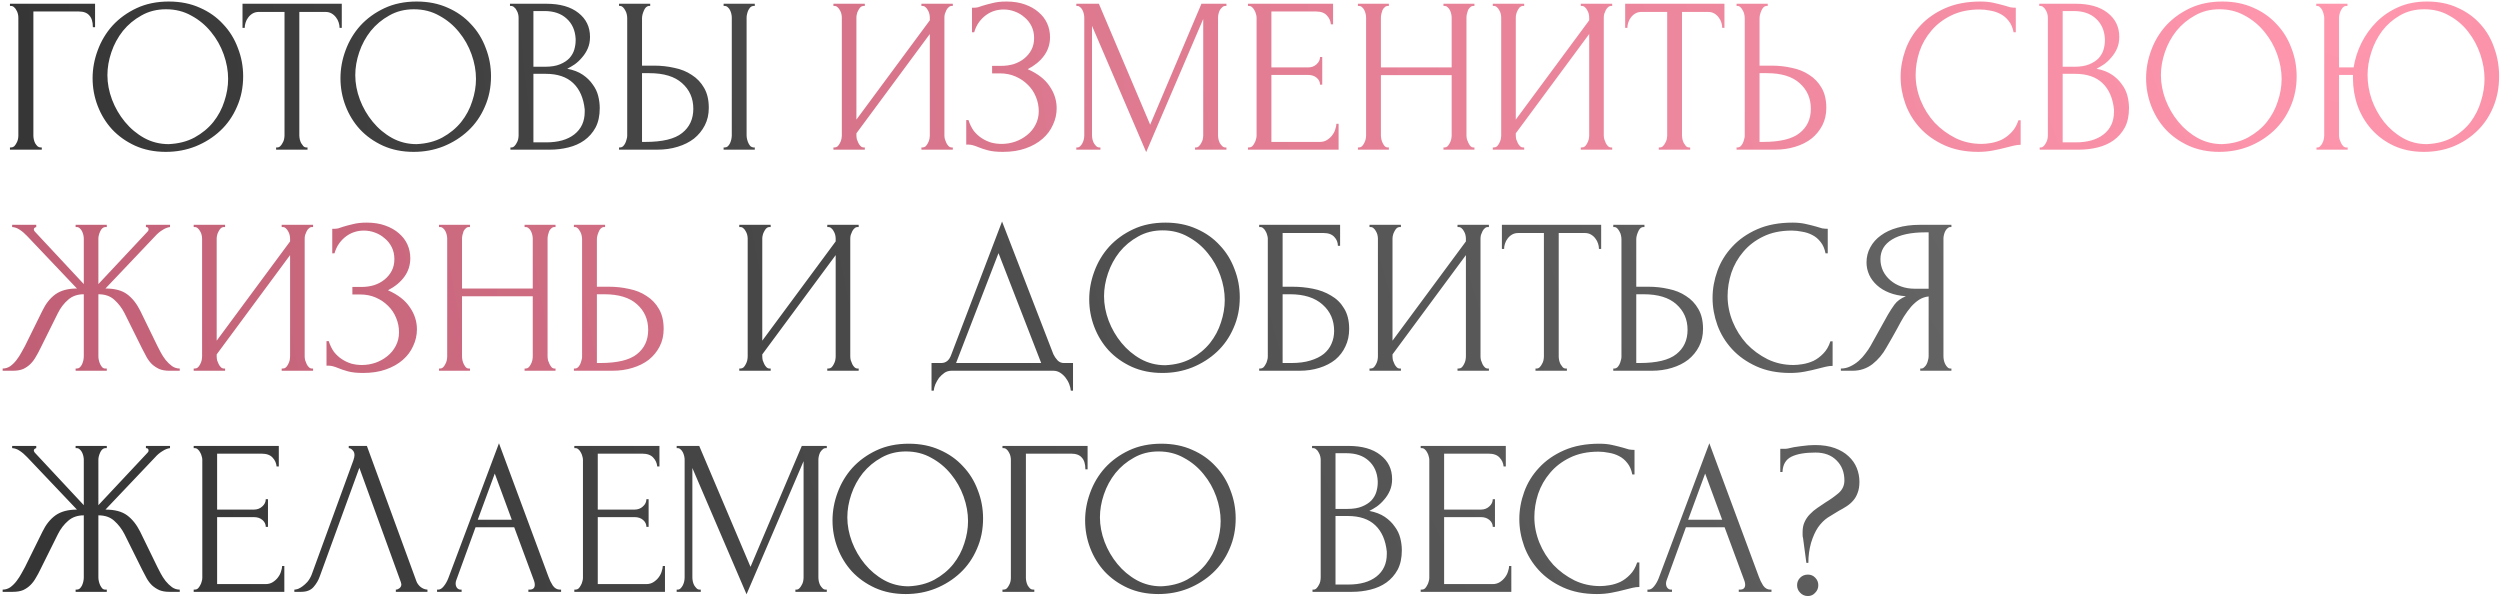 <?xml version="1.0" encoding="UTF-8"?> <svg xmlns="http://www.w3.org/2000/svg" width="735" height="176" viewBox="0 0 735 176" fill="none"><path d="M11.96 43.35H12.285V44H2.925V43.35H3.25C3.597 43.35 3.9 43.242 4.16 43.025C4.42 42.765 4.637 42.462 4.81 42.115C5.027 41.768 5.178 41.4 5.265 41.01C5.352 40.62 5.395 40.252 5.395 39.905V5.13C5.395 4.827 5.352 4.48 5.265 4.09C5.178 3.7 5.027 3.332 4.81 2.985C4.637 2.638 4.42 2.357 4.16 2.14C3.9 1.88 3.597 1.75 3.25 1.75H2.925V1.1H27.95V7.99H27.3C27.3 6.43 26.953 5.282 26.26 4.545C25.61 3.765 24.57 3.375 23.14 3.375H9.815V39.905C9.815 40.252 9.858 40.62 9.945 41.01C10.032 41.4 10.162 41.768 10.335 42.115C10.552 42.462 10.79 42.765 11.05 43.025C11.31 43.242 11.613 43.35 11.96 43.35ZM49.649 0.45C53.029 0.45 56.063 1.057 58.749 2.27C61.436 3.44 63.711 5.043 65.574 7.08C67.481 9.073 68.933 11.413 69.929 14.1C70.969 16.743 71.489 19.517 71.489 22.42C71.489 25.67 70.883 28.66 69.669 31.39C68.499 34.12 66.874 36.46 64.794 38.41C62.714 40.36 60.288 41.898 57.514 43.025C54.784 44.108 51.859 44.65 48.739 44.65C45.403 44.65 42.391 44.043 39.704 42.83C37.061 41.617 34.808 40.013 32.944 38.02C31.124 36.027 29.716 33.73 28.719 31.13C27.723 28.53 27.224 25.822 27.224 23.005C27.224 20.232 27.723 17.502 28.719 14.815C29.716 12.085 31.168 9.658 33.074 7.535C35.024 5.412 37.386 3.7 40.159 2.4C42.933 1.1 46.096 0.45 49.649 0.45ZM49.584 42.375C52.488 42.245 55.023 41.595 57.189 40.425C59.399 39.212 61.241 37.695 62.714 35.875C64.188 34.012 65.271 31.975 65.964 29.765C66.701 27.555 67.069 25.367 67.069 23.2C67.069 20.817 66.636 18.412 65.769 15.985C64.903 13.558 63.668 11.37 62.064 9.42C60.461 7.427 58.533 5.823 56.279 4.61C54.069 3.353 51.578 2.725 48.804 2.725C46.118 2.725 43.713 3.332 41.589 4.545C39.466 5.715 37.646 7.232 36.129 9.095C34.656 10.958 33.529 13.038 32.749 15.335C31.969 17.632 31.579 19.885 31.579 22.095C31.579 24.478 32.034 26.883 32.944 29.31C33.854 31.693 35.111 33.86 36.714 35.81C38.318 37.76 40.203 39.342 42.369 40.555C44.579 41.768 46.984 42.375 49.584 42.375ZM90.083 43.35H90.408V44H81.178V43.35H81.503C81.85 43.35 82.153 43.22 82.413 42.96C82.673 42.7 82.89 42.397 83.063 42.05C83.28 41.703 83.431 41.335 83.518 40.945C83.605 40.512 83.648 40.122 83.648 39.775V3.505H76.108C75.415 3.505 74.808 3.657 74.288 3.96C73.768 4.263 73.335 4.653 72.988 5.13C72.641 5.563 72.381 6.062 72.208 6.625C72.035 7.145 71.948 7.665 71.948 8.185H71.298V1.1H100.483V8.185H99.833C99.833 7.665 99.746 7.145 99.573 6.625C99.4 6.062 99.14 5.563 98.793 5.13C98.446 4.653 98.013 4.263 97.493 3.96C96.973 3.657 96.366 3.505 95.673 3.505H88.003V39.775C88.003 40.122 88.046 40.512 88.133 40.945C88.22 41.335 88.35 41.703 88.523 42.05C88.74 42.397 88.956 42.7 89.173 42.96C89.433 43.22 89.736 43.35 90.083 43.35ZM122.52 0.45C125.9 0.45 128.934 1.057 131.62 2.27C134.307 3.44 136.582 5.043 138.445 7.08C140.352 9.073 141.804 11.413 142.8 14.1C143.84 16.743 144.36 19.517 144.36 22.42C144.36 25.67 143.754 28.66 142.54 31.39C141.37 34.12 139.745 36.46 137.665 38.41C135.585 40.36 133.159 41.898 130.385 43.025C127.655 44.108 124.73 44.65 121.61 44.65C118.274 44.65 115.262 44.043 112.575 42.83C109.932 41.617 107.679 40.013 105.815 38.02C103.995 36.027 102.587 33.73 101.59 31.13C100.594 28.53 100.095 25.822 100.095 23.005C100.095 20.232 100.594 17.502 101.59 14.815C102.587 12.085 104.039 9.658 105.945 7.535C107.895 5.412 110.257 3.7 113.03 2.4C115.804 1.1 118.967 0.45 122.52 0.45ZM122.455 42.375C125.359 42.245 127.894 41.595 130.06 40.425C132.27 39.212 134.112 37.695 135.585 35.875C137.059 34.012 138.142 31.975 138.835 29.765C139.572 27.555 139.94 25.367 139.94 23.2C139.94 20.817 139.507 18.412 138.64 15.985C137.774 13.558 136.539 11.37 134.935 9.42C133.332 7.427 131.404 5.823 129.15 4.61C126.94 3.353 124.449 2.725 121.675 2.725C118.989 2.725 116.584 3.332 114.46 4.545C112.337 5.715 110.517 7.232 109 9.095C107.527 10.958 106.4 13.038 105.62 15.335C104.84 17.632 104.45 19.885 104.45 22.095C104.45 24.478 104.905 26.883 105.815 29.31C106.725 31.693 107.982 33.86 109.585 35.81C111.189 37.76 113.074 39.342 115.24 40.555C117.45 41.768 119.855 42.375 122.455 42.375ZM150.064 43.35H150.389C150.692 43.35 150.974 43.22 151.234 42.96C151.494 42.7 151.71 42.397 151.884 42.05C152.1 41.703 152.252 41.335 152.339 40.945C152.425 40.512 152.469 40.122 152.469 39.775V5.195C152.469 4.892 152.425 4.545 152.339 4.155C152.252 3.765 152.1 3.397 151.884 3.05C151.71 2.66 151.472 2.357 151.169 2.14C150.909 1.88 150.605 1.75 150.259 1.75H149.934V1.1H160.594C164.624 1.1 167.765 1.988 170.019 3.765C172.315 5.542 173.464 7.903 173.464 10.85C173.464 12.107 173.247 13.233 172.814 14.23C172.38 15.227 171.817 16.115 171.124 16.895C170.474 17.675 169.759 18.347 168.979 18.91C168.199 19.43 167.462 19.863 166.769 20.21C168.589 20.557 170.105 21.142 171.319 21.965C172.532 22.788 173.507 23.742 174.244 24.825C175.024 25.865 175.565 26.992 175.869 28.205C176.172 29.418 176.324 30.61 176.324 31.78C176.324 34.033 175.912 35.94 175.089 37.5C174.265 39.017 173.16 40.273 171.774 41.27C170.43 42.223 168.87 42.917 167.094 43.35C165.36 43.783 163.562 44 161.699 44H150.064V43.35ZM171.904 32.17C171.557 28.833 170.43 26.255 168.524 24.435C166.617 22.615 163.93 21.705 160.464 21.705H156.824V41.855H160.594C164.104 41.855 166.855 41.075 168.849 39.515C170.885 37.912 171.904 35.702 171.904 32.885V32.17ZM169.239 11.435C169.109 8.922 168.22 6.928 166.574 5.455C164.97 3.982 162.804 3.245 160.074 3.245H156.824V19.625H160.204C162.024 19.625 163.497 19.387 164.624 18.91C165.794 18.433 166.725 17.827 167.419 17.09C168.112 16.31 168.589 15.465 168.849 14.555C169.109 13.645 169.239 12.757 169.239 11.89V11.435ZM181.995 43.35H182.32C182.624 43.35 182.905 43.242 183.165 43.025C183.425 42.765 183.642 42.462 183.815 42.115C183.989 41.768 184.119 41.4 184.205 41.01C184.335 40.62 184.4 40.273 184.4 39.97V5.325C184.4 5.022 184.357 4.653 184.27 4.22C184.184 3.787 184.032 3.397 183.815 3.05C183.642 2.703 183.425 2.4 183.165 2.14C182.905 1.88 182.624 1.75 182.32 1.75H181.995V1.1H191.16V1.75H190.705C190.099 1.837 189.622 2.313 189.275 3.18C188.929 4.003 188.755 4.718 188.755 5.325V19.3H192.395C194.389 19.3 196.339 19.517 198.245 19.95C200.195 20.34 201.907 21.033 203.38 22.03C204.897 22.983 206.11 24.262 207.02 25.865C207.93 27.425 208.385 29.375 208.385 31.715C208.385 33.622 207.995 35.333 207.215 36.85C206.435 38.367 205.374 39.667 204.03 40.75C202.687 41.79 201.084 42.592 199.22 43.155C197.4 43.718 195.429 44 193.305 44H181.995V43.35ZM189.73 41.725C194.757 41.725 198.354 40.858 200.52 39.125C202.73 37.392 203.835 35.008 203.835 31.975C203.835 28.898 202.73 26.385 200.52 24.435C198.354 22.485 195.147 21.51 190.9 21.51H188.755V41.725H189.73ZM212.74 1.1H221.905V1.75H221.385C221.082 1.793 220.8 1.945 220.54 2.205C220.324 2.465 220.129 2.768 219.955 3.115C219.825 3.418 219.717 3.765 219.63 4.155C219.544 4.502 219.5 4.827 219.5 5.13V39.775C219.5 40.122 219.544 40.49 219.63 40.88C219.717 41.27 219.847 41.66 220.02 42.05C220.194 42.397 220.389 42.7 220.605 42.96C220.865 43.177 221.147 43.307 221.45 43.35H221.905V44H212.74V43.35H213.065C213.412 43.35 213.715 43.242 213.975 43.025C214.235 42.765 214.452 42.462 214.625 42.115C214.799 41.725 214.929 41.335 215.015 40.945C215.102 40.512 215.145 40.122 215.145 39.775V5.13C215.145 4.827 215.102 4.48 215.015 4.09C214.929 3.7 214.799 3.332 214.625 2.985C214.452 2.638 214.235 2.357 213.975 2.14C213.715 1.88 213.412 1.75 213.065 1.75H212.74V1.1ZM243.219 108.35H243.544C243.89 108.35 244.194 108.242 244.454 108.025C244.714 107.765 244.93 107.462 245.104 107.115C245.32 106.725 245.472 106.335 245.559 105.945C245.645 105.512 245.689 105.122 245.689 104.775V75.005L224.109 104.19V104.775C224.109 105.122 224.152 105.512 224.239 105.945C224.369 106.335 224.52 106.703 224.694 107.05C224.867 107.397 225.084 107.7 225.344 107.96C225.604 108.22 225.907 108.35 226.254 108.35H226.579V109H217.349V108.35H217.674C218.02 108.35 218.324 108.242 218.584 108.025C218.844 107.765 219.06 107.462 219.234 107.115C219.45 106.725 219.602 106.335 219.689 105.945C219.775 105.512 219.819 105.122 219.819 104.775V70.13C219.819 69.827 219.775 69.48 219.689 69.09C219.602 68.7 219.45 68.332 219.234 67.985C219.06 67.638 218.844 67.357 218.584 67.14C218.324 66.88 218.02 66.75 217.674 66.75H217.349V66.1H226.579V66.75H226.059C225.755 66.793 225.474 66.945 225.214 67.205C224.997 67.465 224.802 67.768 224.629 68.115C224.455 68.418 224.325 68.765 224.239 69.155C224.152 69.502 224.109 69.827 224.109 70.13V100.16L245.689 70.975V70.13C245.689 69.827 245.645 69.48 245.559 69.09C245.472 68.7 245.32 68.332 245.104 67.985C244.93 67.638 244.714 67.357 244.454 67.14C244.194 66.88 243.89 66.75 243.544 66.75H243.219V66.1H252.449V66.75H252.124C251.777 66.75 251.474 66.88 251.214 67.14C250.954 67.357 250.737 67.638 250.564 67.985C250.39 68.332 250.239 68.7 250.109 69.09C250.022 69.48 249.979 69.827 249.979 70.13V104.775C249.979 105.122 250.022 105.49 250.109 105.88C250.239 106.27 250.39 106.66 250.564 107.05C250.737 107.397 250.954 107.7 251.214 107.96C251.474 108.22 251.777 108.35 252.124 108.35H252.449V109H243.219V108.35ZM315.468 106.725V114.85H314.818C314.775 114.287 314.623 113.658 314.363 112.965C314.103 112.272 313.735 111.622 313.258 111.015C312.825 110.452 312.305 109.975 311.698 109.585C311.092 109.195 310.42 109 309.683 109H279.718C278.982 109 278.31 109.195 277.703 109.585C277.097 110.018 276.555 110.517 276.078 111.08C275.645 111.687 275.277 112.337 274.973 113.03C274.713 113.723 274.562 114.33 274.518 114.85H273.868V106.725H276.728C278.115 106.725 279.09 105.923 279.653 104.32L294.603 65.125L309.683 104.125C309.987 104.775 310.398 105.382 310.918 105.945C311.438 106.465 312.045 106.725 312.738 106.725H315.468ZM281.083 106.725H306.108L293.563 74.42L281.083 106.725ZM342.657 65.45C346.037 65.45 349.07 66.057 351.757 67.27C354.444 68.44 356.719 70.043 358.582 72.08C360.489 74.073 361.94 76.413 362.937 79.1C363.977 81.743 364.497 84.517 364.497 87.42C364.497 90.67 363.89 93.66 362.677 96.39C361.507 99.12 359.882 101.46 357.802 103.41C355.722 105.36 353.295 106.898 350.522 108.025C347.792 109.108 344.867 109.65 341.747 109.65C338.41 109.65 335.399 109.043 332.712 107.83C330.069 106.617 327.815 105.013 325.952 103.02C324.132 101.027 322.724 98.73 321.727 96.13C320.73 93.53 320.232 90.822 320.232 88.005C320.232 85.232 320.73 82.502 321.727 79.815C322.724 77.085 324.175 74.658 326.082 72.535C328.032 70.412 330.394 68.7 333.167 67.4C335.94 66.1 339.104 65.45 342.657 65.45ZM342.592 107.375C345.495 107.245 348.03 106.595 350.197 105.425C352.407 104.212 354.249 102.695 355.722 100.875C357.195 99.012 358.279 96.975 358.972 94.765C359.709 92.555 360.077 90.367 360.077 88.2C360.077 85.817 359.644 83.412 358.777 80.985C357.91 78.558 356.675 76.37 355.072 74.42C353.469 72.427 351.54 70.823 349.287 69.61C347.077 68.353 344.585 67.725 341.812 67.725C339.125 67.725 336.72 68.332 334.597 69.545C332.474 70.715 330.654 72.232 329.137 74.095C327.664 75.958 326.537 78.038 325.757 80.335C324.977 82.632 324.587 84.885 324.587 87.095C324.587 89.478 325.042 91.883 325.952 94.31C326.862 96.693 328.119 98.86 329.722 100.81C331.325 102.76 333.21 104.342 335.377 105.555C337.587 106.768 339.992 107.375 342.592 107.375ZM370.2 108.35H370.525C370.872 108.35 371.175 108.242 371.435 108.025C371.695 107.765 371.912 107.462 372.085 107.115C372.302 106.768 372.454 106.4 372.54 106.01C372.67 105.62 372.735 105.252 372.735 104.905V70.13C372.735 69.827 372.67 69.48 372.54 69.09C372.454 68.7 372.302 68.332 372.085 67.985C371.912 67.638 371.695 67.357 371.435 67.14C371.175 66.88 370.872 66.75 370.525 66.75H370.2V66.1H393.99V72.275H393.34C393.34 71.278 392.994 70.412 392.3 69.675C391.607 68.895 390.545 68.505 389.115 68.505H377.09V84.3H380.08C382.074 84.3 384.045 84.495 385.995 84.885C387.989 85.275 389.765 85.947 391.325 86.9C392.929 87.81 394.207 89.067 395.16 90.67C396.157 92.273 396.655 94.288 396.655 96.715C396.655 98.622 396.287 100.333 395.55 101.85C394.857 103.367 393.86 104.667 392.56 105.75C391.26 106.79 389.7 107.592 387.88 108.155C386.104 108.718 384.154 109 382.03 109H370.2V108.35ZM379.625 106.725C381.792 106.725 383.655 106.487 385.215 106.01C386.819 105.533 388.14 104.883 389.18 104.06C390.22 103.193 390.979 102.197 391.455 101.07C391.975 99.9 392.235 98.643 392.235 97.3C392.235 94.137 391.109 91.558 388.855 89.565C386.602 87.528 383.395 86.51 379.235 86.51H377.09V106.725H379.625ZM428.507 108.35H428.832C429.179 108.35 429.482 108.242 429.742 108.025C430.002 107.765 430.219 107.462 430.392 107.115C430.609 106.725 430.76 106.335 430.847 105.945C430.934 105.512 430.977 105.122 430.977 104.775V75.005L409.397 104.19V104.775C409.397 105.122 409.44 105.512 409.527 105.945C409.657 106.335 409.809 106.703 409.982 107.05C410.155 107.397 410.372 107.7 410.632 107.96C410.892 108.22 411.195 108.35 411.542 108.35H411.867V109H402.637V108.35H402.962C403.309 108.35 403.612 108.242 403.872 108.025C404.132 107.765 404.349 107.462 404.522 107.115C404.739 106.725 404.89 106.335 404.977 105.945C405.064 105.512 405.107 105.122 405.107 104.775V70.13C405.107 69.827 405.064 69.48 404.977 69.09C404.89 68.7 404.739 68.332 404.522 67.985C404.349 67.638 404.132 67.357 403.872 67.14C403.612 66.88 403.309 66.75 402.962 66.75H402.637V66.1H411.867V66.75H411.347C411.044 66.793 410.762 66.945 410.502 67.205C410.285 67.465 410.09 67.768 409.917 68.115C409.744 68.418 409.614 68.765 409.527 69.155C409.44 69.502 409.397 69.827 409.397 70.13V100.16L430.977 70.975V70.13C430.977 69.827 430.934 69.48 430.847 69.09C430.76 68.7 430.609 68.332 430.392 67.985C430.219 67.638 430.002 67.357 429.742 67.14C429.482 66.88 429.179 66.75 428.832 66.75H428.507V66.1H437.737V66.75H437.412C437.065 66.75 436.762 66.88 436.502 67.14C436.242 67.357 436.025 67.638 435.852 67.985C435.679 68.332 435.527 68.7 435.397 69.09C435.31 69.48 435.267 69.827 435.267 70.13V104.775C435.267 105.122 435.31 105.49 435.397 105.88C435.527 106.27 435.679 106.66 435.852 107.05C436.025 107.397 436.242 107.7 436.502 107.96C436.762 108.22 437.065 108.35 437.412 108.35H437.737V109H428.507V108.35ZM460.342 108.35H460.667V109H451.437V108.35H451.762C452.108 108.35 452.412 108.22 452.672 107.96C452.932 107.7 453.148 107.397 453.322 107.05C453.538 106.703 453.69 106.335 453.777 105.945C453.863 105.512 453.907 105.122 453.907 104.775V68.505H446.367C445.673 68.505 445.067 68.657 444.547 68.96C444.027 69.263 443.593 69.653 443.247 70.13C442.9 70.563 442.64 71.062 442.467 71.625C442.293 72.145 442.207 72.665 442.207 73.185H441.557V66.1H470.742V73.185H470.092C470.092 72.665 470.005 72.145 469.832 71.625C469.658 71.062 469.398 70.563 469.052 70.13C468.705 69.653 468.272 69.263 467.752 68.96C467.232 68.657 466.625 68.505 465.932 68.505H458.262V104.775C458.262 105.122 458.305 105.512 458.392 105.945C458.478 106.335 458.608 106.703 458.782 107.05C458.998 107.397 459.215 107.7 459.432 107.96C459.692 108.22 459.995 108.35 460.342 108.35ZM474.302 108.35H474.627C474.93 108.35 475.212 108.242 475.472 108.025C475.732 107.765 475.949 107.462 476.122 107.115C476.295 106.768 476.425 106.4 476.512 106.01C476.642 105.62 476.707 105.273 476.707 104.97V70.325C476.707 70.022 476.664 69.653 476.577 69.22C476.49 68.787 476.339 68.397 476.122 68.05C475.949 67.703 475.732 67.4 475.472 67.14C475.212 66.88 474.93 66.75 474.627 66.75H474.302V66.1H483.467V66.75H483.012C482.405 66.837 481.929 67.313 481.582 68.18C481.235 69.003 481.062 69.718 481.062 70.325V84.3H484.702C486.695 84.3 488.645 84.517 490.552 84.95C492.502 85.34 494.214 86.033 495.687 87.03C497.204 87.983 498.417 89.262 499.327 90.865C500.237 92.425 500.692 94.375 500.692 96.715C500.692 98.622 500.302 100.333 499.522 101.85C498.742 103.367 497.68 104.667 496.337 105.75C494.994 106.79 493.39 107.592 491.527 108.155C489.707 108.718 487.735 109 485.612 109H474.302V108.35ZM482.037 106.725C487.064 106.725 490.66 105.858 492.827 104.125C495.037 102.392 496.142 100.008 496.142 96.975C496.142 93.898 495.037 91.385 492.827 89.435C490.66 87.485 487.454 86.51 483.207 86.51H481.062V106.725H482.037ZM526.762 67.79C523.555 67.79 520.76 68.375 518.377 69.545C516.037 70.672 514.087 72.167 512.527 74.03C510.967 75.85 509.797 77.908 509.017 80.205C508.28 82.502 507.912 84.777 507.912 87.03C507.912 89.587 508.41 92.1 509.407 94.57C510.404 96.997 511.769 99.163 513.502 101.07C515.279 102.933 517.337 104.45 519.677 105.62C522.017 106.747 524.552 107.31 527.282 107.31C528.062 107.31 528.972 107.223 530.012 107.05C531.095 106.877 532.157 106.552 533.197 106.075C534.237 105.555 535.19 104.84 536.057 103.93C536.967 103.02 537.66 101.828 538.137 100.355H538.787V107.57C538.137 107.57 537.444 107.657 536.707 107.83C536.014 108.003 535.234 108.198 534.367 108.415C533.24 108.718 531.984 109 530.597 109.26C529.254 109.52 527.824 109.65 526.307 109.65C522.537 109.65 519.222 109 516.362 107.7C513.502 106.4 511.119 104.71 509.212 102.63C507.305 100.55 505.875 98.21 504.922 95.61C503.969 92.967 503.492 90.302 503.492 87.615C503.492 84.928 503.969 82.263 504.922 79.62C505.875 76.977 507.327 74.615 509.277 72.535C511.227 70.412 513.675 68.7 516.622 67.4C519.569 66.1 523.035 65.45 527.022 65.45C528.452 65.45 529.73 65.58 530.857 65.84C532.027 66.1 533.067 66.36 533.977 66.62C534.627 66.837 535.212 67.01 535.732 67.14C536.295 67.227 536.837 67.27 537.357 67.27V74.485H536.707C536.447 73.142 535.97 72.037 535.277 71.17C534.584 70.26 533.76 69.567 532.807 69.09C531.897 68.613 530.9 68.288 529.817 68.115C528.777 67.898 527.759 67.79 526.762 67.79ZM564.55 108.35H564.875C565.178 108.35 565.46 108.22 565.72 107.96C566.023 107.7 566.262 107.397 566.435 107.05C566.608 106.703 566.738 106.335 566.825 105.945C566.955 105.512 567.02 105.122 567.02 104.775V87.16C566.067 87.247 565.157 87.55 564.29 88.07C563.467 88.59 562.665 89.283 561.885 90.15C561.148 91.017 560.433 91.992 559.74 93.075C559.09 94.158 558.462 95.285 557.855 96.455C557.378 97.322 556.858 98.253 556.295 99.25C555.732 100.203 555.168 101.178 554.605 102.175C553.565 104.082 552.2 105.707 550.51 107.05C548.82 108.35 546.87 109 544.66 109H541.215V108.35C542.212 108.35 543.143 108.133 544.01 107.7C544.92 107.267 545.743 106.725 546.48 106.075C547.217 105.425 547.867 104.71 548.43 103.93C549.037 103.15 549.535 102.413 549.925 101.72L555.06 92.49C555.667 91.45 556.317 90.453 557.01 89.5C557.747 88.503 558.852 87.702 560.325 87.095C558.505 86.965 556.88 86.618 555.45 86.055C554.02 85.492 552.807 84.755 551.81 83.845C550.813 82.935 550.055 81.917 549.535 80.79C549.015 79.62 548.755 78.407 548.755 77.15C548.755 75.547 549.123 74.073 549.86 72.73C550.597 71.343 551.637 70.173 552.98 69.22C554.323 68.223 555.948 67.465 557.855 66.945C559.805 66.382 561.972 66.1 564.355 66.1H573.715V66.75H573.39C573.087 66.75 572.805 66.88 572.545 67.14C572.285 67.357 572.068 67.638 571.895 67.985C571.722 68.332 571.592 68.7 571.505 69.09C571.418 69.48 571.375 69.827 571.375 70.13V104.775C571.375 105.122 571.418 105.512 571.505 105.945C571.592 106.335 571.722 106.703 571.895 107.05C572.068 107.397 572.285 107.7 572.545 107.96C572.805 108.22 573.087 108.35 573.39 108.35H573.715V109H564.55V108.35ZM552.85 76.175C552.85 77.432 553.11 78.602 553.63 79.685C554.15 80.725 554.865 81.635 555.775 82.415C556.685 83.195 557.747 83.802 558.96 84.235C560.173 84.668 561.495 84.885 562.925 84.885H567.02V68.31H566.045C561.842 68.31 558.592 69.003 556.295 70.39C553.998 71.777 552.85 73.705 552.85 76.175ZM22.23 173.35H22.555C22.902 173.35 23.205 173.242 23.465 173.025C23.725 172.765 23.942 172.462 24.115 172.115C24.288 171.725 24.418 171.335 24.505 170.945C24.592 170.512 24.635 170.122 24.635 169.775V151.51C22.772 151.51 21.233 152.052 20.02 153.135C18.807 154.175 17.81 155.475 17.03 157.035L11.83 167.5C11.44 168.323 11.007 169.125 10.53 169.905C10.097 170.685 9.577 171.378 8.97 171.985C8.363 172.592 7.648 173.09 6.825 173.48C6.002 173.827 4.983 174 3.77 174H0.78V173.35C1.603 173.35 2.362 173.112 3.055 172.635C3.748 172.115 4.355 171.508 4.875 170.815C5.438 170.078 5.915 169.342 6.305 168.605C6.738 167.868 7.085 167.24 7.345 166.72L12.48 156.32C13.477 154.24 14.755 152.637 16.315 151.51C17.918 150.383 20.02 149.82 22.62 149.82L7.995 134.415C7.258 133.635 6.522 133.007 5.785 132.53C5.092 132.053 4.355 131.793 3.575 131.75V131.1H10.66V131.75C10.183 131.88 9.945 132.118 9.945 132.465C9.945 132.595 10.032 132.79 10.205 133.05L24.635 148.52V135.13C24.635 134.827 24.592 134.48 24.505 134.09C24.418 133.7 24.288 133.332 24.115 132.985C23.942 132.638 23.725 132.357 23.465 132.14C23.205 131.88 22.902 131.75 22.555 131.75H22.23V131.1H31.395V131.75H30.875C30.268 131.837 29.792 132.27 29.445 133.05C29.098 133.83 28.925 134.523 28.925 135.13V148.52L43.42 133.05C43.593 132.877 43.68 132.682 43.68 132.465C43.68 131.988 43.42 131.75 42.9 131.75V131.1H49.985V131.75C49.248 131.837 48.49 132.14 47.71 132.66C46.93 133.137 46.237 133.722 45.63 134.415L31.005 149.82C33.735 149.82 35.858 150.383 37.375 151.51C38.892 152.637 40.17 154.24 41.21 156.32L46.28 166.72C46.54 167.24 46.865 167.868 47.255 168.605C47.645 169.342 48.122 170.078 48.685 170.815C49.248 171.508 49.877 172.115 50.57 172.635C51.263 173.112 52.022 173.35 52.845 173.35V174H49.79C48.62 174 47.623 173.827 46.8 173.48C45.977 173.09 45.262 172.613 44.655 172.05C44.048 171.443 43.528 170.75 43.095 169.97C42.662 169.19 42.228 168.367 41.795 167.5L36.595 157.035C35.815 155.518 34.818 154.218 33.605 153.135C32.435 152.052 30.875 151.51 28.925 151.51V169.775C28.925 170.122 28.968 170.49 29.055 170.88C29.142 171.27 29.272 171.66 29.445 172.05C29.618 172.397 29.813 172.7 30.03 172.96C30.29 173.22 30.593 173.35 30.94 173.35H31.395V174H22.23V173.35ZM56.944 173.35H57.269C57.615 173.35 57.919 173.242 58.179 173.025C58.439 172.765 58.655 172.462 58.829 172.115C59.045 171.768 59.197 171.4 59.284 171.01C59.414 170.62 59.479 170.252 59.479 169.905V135.13C59.479 134.827 59.414 134.48 59.284 134.09C59.197 133.7 59.045 133.332 58.829 132.985C58.655 132.638 58.439 132.357 58.179 132.14C57.919 131.88 57.615 131.75 57.269 131.75H56.944V131.1H81.969V137.145H81.319C81.232 136.148 80.842 135.282 80.149 134.545C79.455 133.765 78.372 133.375 76.899 133.375H63.834V149.82H74.624C75.62 149.82 76.444 149.517 77.094 148.91C77.787 148.303 78.134 147.588 78.134 146.765H78.784V154.89H78.134C78.134 154.11 77.809 153.438 77.159 152.875C76.509 152.312 75.664 152.03 74.624 152.03H63.834V171.725H78.069C78.892 171.725 79.607 171.53 80.214 171.14C80.82 170.75 81.319 170.295 81.709 169.775C82.142 169.212 82.445 168.627 82.619 168.02C82.835 167.37 82.944 166.828 82.944 166.395H83.594V174H56.944V173.35ZM94.016 169.45C93.626 170.577 93.02 171.617 92.196 172.57C91.373 173.523 90.16 174 88.556 174H86.541V173.35C86.801 173.35 87.148 173.285 87.581 173.155C88.015 172.982 88.47 172.722 88.946 172.375C89.423 172.028 89.9 171.595 90.376 171.075C90.853 170.512 91.265 169.818 91.611 168.995L103.896 135.325C104.113 134.675 104.221 134.177 104.221 133.83C104.221 133.18 104.026 132.682 103.636 132.335C103.29 131.945 102.921 131.75 102.531 131.75V131.1H107.861L122.421 170.88C122.638 171.487 123.05 172.05 123.656 172.57C124.263 173.047 124.935 173.307 125.671 173.35V174H116.376V173.35C116.723 173.35 117.07 173.22 117.416 172.96C117.806 172.657 118.001 172.267 118.001 171.79C118.001 171.66 117.958 171.465 117.871 171.205L105.651 137.535L94.016 169.45ZM155.343 173.35H155.668C156.708 173.35 157.228 172.873 157.228 171.92C157.228 171.573 157.163 171.205 157.033 170.815L151.183 155.02H139.808L134.153 170.555C134.023 170.902 133.958 171.227 133.958 171.53C133.958 172.093 134.11 172.548 134.413 172.895C134.716 173.198 135.041 173.35 135.388 173.35H135.713V174H128.498V173.35H128.823C129.386 173.35 129.928 173.025 130.448 172.375C131.011 171.682 131.466 170.88 131.813 169.97L146.698 130.32L161.258 169.58C161.561 170.447 161.973 171.292 162.493 172.115C163.056 172.938 163.771 173.35 164.638 173.35H164.963V174H155.343V173.35ZM140.458 152.81H150.468L145.463 139.225L140.458 152.81ZM168.853 173.35H169.178C169.524 173.35 169.828 173.242 170.088 173.025C170.348 172.765 170.564 172.462 170.738 172.115C170.954 171.768 171.106 171.4 171.193 171.01C171.323 170.62 171.388 170.252 171.388 169.905V135.13C171.388 134.827 171.323 134.48 171.193 134.09C171.106 133.7 170.954 133.332 170.738 132.985C170.564 132.638 170.348 132.357 170.088 132.14C169.828 131.88 169.524 131.75 169.178 131.75H168.853V131.1H193.878V137.145H193.228C193.141 136.148 192.751 135.282 192.058 134.545C191.364 133.765 190.281 133.375 188.808 133.375H175.743V149.82H186.533C187.529 149.82 188.353 149.517 189.003 148.91C189.696 148.303 190.043 147.588 190.043 146.765H190.693V154.89H190.043C190.043 154.11 189.718 153.438 189.068 152.875C188.418 152.312 187.573 152.03 186.533 152.03H175.743V171.725H189.978C190.801 171.725 191.516 171.53 192.123 171.14C192.729 170.75 193.228 170.295 193.618 169.775C194.051 169.212 194.354 168.627 194.528 168.02C194.744 167.37 194.853 166.828 194.853 166.395H195.503V174H168.853V173.35ZM233.847 173.35H234.172C234.475 173.35 234.757 173.22 235.017 172.96C235.277 172.7 235.494 172.397 235.667 172.05C235.884 171.703 236.035 171.335 236.122 170.945C236.209 170.512 236.252 170.122 236.252 169.775V135.585L219.482 174.715L203.557 137.6V169.775C203.557 170.122 203.6 170.512 203.687 170.945C203.774 171.335 203.904 171.703 204.077 172.05C204.294 172.397 204.532 172.7 204.792 172.96C205.052 173.22 205.355 173.35 205.702 173.35H206.027V174H198.942V173.35H199.267C199.57 173.35 199.852 173.22 200.112 172.96C200.372 172.7 200.589 172.397 200.762 172.05C200.935 171.703 201.065 171.335 201.152 170.945C201.239 170.512 201.282 170.122 201.282 169.775V135.13C201.282 134.827 201.239 134.48 201.152 134.09C201.065 133.7 200.935 133.332 200.762 132.985C200.589 132.638 200.372 132.357 200.112 132.14C199.852 131.88 199.57 131.75 199.267 131.75H198.942V131.1H205.572L220.652 166.655L235.732 131.1H243.077V131.75H242.752C242.405 131.75 242.102 131.88 241.842 132.14C241.582 132.357 241.344 132.638 241.127 132.985C240.954 133.332 240.824 133.7 240.737 134.09C240.65 134.48 240.607 134.827 240.607 135.13V169.775C240.607 170.122 240.65 170.512 240.737 170.945C240.824 171.335 240.954 171.703 241.127 172.05C241.344 172.397 241.582 172.7 241.842 172.96C242.102 173.22 242.405 173.35 242.752 173.35H243.077V174H233.847V173.35ZM267.184 130.45C270.564 130.45 273.597 131.057 276.284 132.27C278.97 133.44 281.245 135.043 283.109 137.08C285.015 139.073 286.467 141.413 287.464 144.1C288.504 146.743 289.024 149.517 289.024 152.42C289.024 155.67 288.417 158.66 287.204 161.39C286.034 164.12 284.409 166.46 282.329 168.41C280.249 170.36 277.822 171.898 275.049 173.025C272.319 174.108 269.394 174.65 266.274 174.65C262.937 174.65 259.925 174.043 257.239 172.83C254.595 171.617 252.342 170.013 250.479 168.02C248.659 166.027 247.25 163.73 246.254 161.13C245.257 158.53 244.759 155.822 244.759 153.005C244.759 150.232 245.257 147.502 246.254 144.815C247.25 142.085 248.702 139.658 250.609 137.535C252.559 135.412 254.92 133.7 257.694 132.4C260.467 131.1 263.63 130.45 267.184 130.45ZM267.119 172.375C270.022 172.245 272.557 171.595 274.724 170.425C276.934 169.212 278.775 167.695 280.249 165.875C281.722 164.012 282.805 161.975 283.499 159.765C284.235 157.555 284.604 155.367 284.604 153.2C284.604 150.817 284.17 148.412 283.304 145.985C282.437 143.558 281.202 141.37 279.599 139.42C277.995 137.427 276.067 135.823 273.814 134.61C271.604 133.353 269.112 132.725 266.339 132.725C263.652 132.725 261.247 133.332 259.124 134.545C257 135.715 255.18 137.232 253.664 139.095C252.19 140.958 251.064 143.038 250.284 145.335C249.504 147.632 249.114 149.885 249.114 152.095C249.114 154.478 249.569 156.883 250.479 159.31C251.389 161.693 252.645 163.86 254.249 165.81C255.852 167.76 257.737 169.342 259.904 170.555C262.114 171.768 264.519 172.375 267.119 172.375ZM303.762 173.35H304.087V174H294.727V173.35H295.052C295.398 173.35 295.702 173.242 295.962 173.025C296.222 172.765 296.438 172.462 296.612 172.115C296.828 171.768 296.98 171.4 297.067 171.01C297.153 170.62 297.197 170.252 297.197 169.905V135.13C297.197 134.827 297.153 134.48 297.067 134.09C296.98 133.7 296.828 133.332 296.612 132.985C296.438 132.638 296.222 132.357 295.962 132.14C295.702 131.88 295.398 131.75 295.052 131.75H294.727V131.1H319.752V137.99H319.102C319.102 136.43 318.755 135.282 318.062 134.545C317.412 133.765 316.372 133.375 314.942 133.375H301.617V169.905C301.617 170.252 301.66 170.62 301.747 171.01C301.833 171.4 301.963 171.768 302.137 172.115C302.353 172.462 302.592 172.765 302.852 173.025C303.112 173.242 303.415 173.35 303.762 173.35ZM341.451 130.45C344.831 130.45 347.864 131.057 350.551 132.27C353.238 133.44 355.513 135.043 357.376 137.08C359.283 139.073 360.734 141.413 361.731 144.1C362.771 146.743 363.291 149.517 363.291 152.42C363.291 155.67 362.684 158.66 361.471 161.39C360.301 164.12 358.676 166.46 356.596 168.41C354.516 170.36 352.089 171.898 349.316 173.025C346.586 174.108 343.661 174.65 340.541 174.65C337.204 174.65 334.193 174.043 331.506 172.83C328.863 171.617 326.609 170.013 324.746 168.02C322.926 166.027 321.518 163.73 320.521 161.13C319.524 158.53 319.026 155.822 319.026 153.005C319.026 150.232 319.524 147.502 320.521 144.815C321.518 142.085 322.969 139.658 324.876 137.535C326.826 135.412 329.188 133.7 331.961 132.4C334.734 131.1 337.898 130.45 341.451 130.45ZM341.386 172.375C344.289 172.245 346.824 171.595 348.991 170.425C351.201 169.212 353.043 167.695 354.516 165.875C355.989 164.012 357.073 161.975 357.766 159.765C358.503 157.555 358.871 155.367 358.871 153.2C358.871 150.817 358.438 148.412 357.571 145.985C356.704 143.558 355.469 141.37 353.866 139.42C352.263 137.427 350.334 135.823 348.081 134.61C345.871 133.353 343.379 132.725 340.606 132.725C337.919 132.725 335.514 133.332 333.391 134.545C331.268 135.715 329.448 137.232 327.931 139.095C326.458 140.958 325.331 143.038 324.551 145.335C323.771 147.632 323.381 149.885 323.381 152.095C323.381 154.478 323.836 156.883 324.746 159.31C325.656 161.693 326.913 163.86 328.516 165.81C330.119 167.76 332.004 169.342 334.171 170.555C336.381 171.768 338.786 172.375 341.386 172.375ZM385.879 173.35H386.204C386.507 173.35 386.789 173.22 387.049 172.96C387.309 172.7 387.526 172.397 387.699 172.05C387.916 171.703 388.067 171.335 388.154 170.945C388.241 170.512 388.284 170.122 388.284 169.775V135.195C388.284 134.892 388.241 134.545 388.154 134.155C388.067 133.765 387.916 133.397 387.699 133.05C387.526 132.66 387.287 132.357 386.984 132.14C386.724 131.88 386.421 131.75 386.074 131.75H385.749V131.1H396.409C400.439 131.1 403.581 131.988 405.834 133.765C408.131 135.542 409.279 137.903 409.279 140.85C409.279 142.107 409.062 143.233 408.629 144.23C408.196 145.227 407.632 146.115 406.939 146.895C406.289 147.675 405.574 148.347 404.794 148.91C404.014 149.43 403.277 149.863 402.584 150.21C404.404 150.557 405.921 151.142 407.134 151.965C408.347 152.788 409.322 153.742 410.059 154.825C410.839 155.865 411.381 156.992 411.684 158.205C411.987 159.418 412.139 160.61 412.139 161.78C412.139 164.033 411.727 165.94 410.904 167.5C410.081 169.017 408.976 170.273 407.589 171.27C406.246 172.223 404.686 172.917 402.909 173.35C401.176 173.783 399.377 174 397.514 174H385.879V173.35ZM407.719 162.17C407.372 158.833 406.246 156.255 404.339 154.435C402.432 152.615 399.746 151.705 396.279 151.705H392.639V171.855H396.409C399.919 171.855 402.671 171.075 404.664 169.515C406.701 167.912 407.719 165.702 407.719 162.885V162.17ZM405.054 141.435C404.924 138.922 404.036 136.928 402.389 135.455C400.786 133.982 398.619 133.245 395.889 133.245H392.639V149.625H396.019C397.839 149.625 399.312 149.387 400.439 148.91C401.609 148.433 402.541 147.827 403.234 147.09C403.927 146.31 404.404 145.465 404.664 144.555C404.924 143.645 405.054 142.757 405.054 141.89V141.435ZM417.681 173.35H418.006C418.353 173.35 418.656 173.242 418.916 173.025C419.176 172.765 419.393 172.462 419.566 172.115C419.783 171.768 419.934 171.4 420.021 171.01C420.151 170.62 420.216 170.252 420.216 169.905V135.13C420.216 134.827 420.151 134.48 420.021 134.09C419.934 133.7 419.783 133.332 419.566 132.985C419.393 132.638 419.176 132.357 418.916 132.14C418.656 131.88 418.353 131.75 418.006 131.75H417.681V131.1H442.706V137.145H442.056C441.969 136.148 441.579 135.282 440.886 134.545C440.193 133.765 439.109 133.375 437.636 133.375H424.571V149.82H435.361C436.358 149.82 437.181 149.517 437.831 148.91C438.524 148.303 438.871 147.588 438.871 146.765H439.521V154.89H438.871C438.871 154.11 438.546 153.438 437.896 152.875C437.246 152.312 436.401 152.03 435.361 152.03H424.571V171.725H438.806C439.629 171.725 440.344 171.53 440.951 171.14C441.558 170.75 442.056 170.295 442.446 169.775C442.879 169.212 443.183 168.627 443.356 168.02C443.573 167.37 443.681 166.828 443.681 166.395H444.331V174H417.681V173.35ZM469.951 132.79C466.744 132.79 463.949 133.375 461.566 134.545C459.226 135.672 457.276 137.167 455.716 139.03C454.156 140.85 452.986 142.908 452.206 145.205C451.469 147.502 451.101 149.777 451.101 152.03C451.101 154.587 451.599 157.1 452.596 159.57C453.592 161.997 454.957 164.163 456.691 166.07C458.467 167.933 460.526 169.45 462.866 170.62C465.206 171.747 467.741 172.31 470.471 172.31C471.251 172.31 472.161 172.223 473.201 172.05C474.284 171.877 475.346 171.552 476.386 171.075C477.426 170.555 478.379 169.84 479.246 168.93C480.156 168.02 480.849 166.828 481.326 165.355H481.976V172.57C481.326 172.57 480.632 172.657 479.896 172.83C479.202 173.003 478.422 173.198 477.556 173.415C476.429 173.718 475.172 174 473.786 174.26C472.442 174.52 471.012 174.65 469.496 174.65C465.726 174.65 462.411 174 459.551 172.7C456.691 171.4 454.307 169.71 452.401 167.63C450.494 165.55 449.064 163.21 448.111 160.61C447.157 157.967 446.681 155.302 446.681 152.615C446.681 149.928 447.157 147.263 448.111 144.62C449.064 141.977 450.516 139.615 452.466 137.535C454.416 135.412 456.864 133.7 459.811 132.4C462.757 131.1 466.224 130.45 470.211 130.45C471.641 130.45 472.919 130.58 474.046 130.84C475.216 131.1 476.256 131.36 477.166 131.62C477.816 131.837 478.401 132.01 478.921 132.14C479.484 132.227 480.026 132.27 480.546 132.27V139.485H479.896C479.636 138.142 479.159 137.037 478.466 136.17C477.772 135.26 476.949 134.567 475.996 134.09C475.086 133.613 474.089 133.288 473.006 133.115C471.966 132.898 470.947 132.79 469.951 132.79ZM511.193 173.35H511.518C512.558 173.35 513.078 172.873 513.078 171.92C513.078 171.573 513.013 171.205 512.883 170.815L507.033 155.02H495.658L490.003 170.555C489.873 170.902 489.808 171.227 489.808 171.53C489.808 172.093 489.959 172.548 490.263 172.895C490.566 173.198 490.891 173.35 491.238 173.35H491.562V174H484.348V173.35H484.673C485.236 173.35 485.778 173.025 486.298 172.375C486.861 171.682 487.316 170.88 487.663 169.97L502.547 130.32L517.108 169.58C517.411 170.447 517.823 171.292 518.343 172.115C518.906 172.938 519.621 173.35 520.488 173.35H520.813V174H511.193V173.35ZM496.308 152.81H506.318L501.313 139.225L496.308 152.81ZM546.672 141.63C546.672 142.93 546.499 144.013 546.152 144.88C545.849 145.747 545.416 146.505 544.852 147.155C544.289 147.805 543.639 148.368 542.902 148.845C542.166 149.322 541.386 149.777 540.562 150.21C539.522 150.817 538.461 151.467 537.377 152.16C536.337 152.853 535.384 153.807 534.517 155.02C533.694 156.233 533.001 157.772 532.437 159.635C531.917 161.498 531.657 163.448 531.657 165.485H531.072L530.097 158.205C530.011 157.945 529.967 157.642 529.967 157.295C529.967 156.948 529.967 156.645 529.967 156.385C529.967 155.258 530.162 154.283 530.552 153.46C530.942 152.593 531.462 151.835 532.112 151.185C532.762 150.492 533.477 149.885 534.257 149.365C535.081 148.802 535.882 148.26 536.662 147.74C538.092 146.873 539.371 145.963 540.497 145.01C541.667 144.013 542.252 142.757 542.252 141.24C542.252 138.857 541.494 136.907 539.977 135.39C538.461 133.83 536.381 133.05 533.737 133.05C530.661 133.05 528.299 133.462 526.652 134.285C525.006 135.108 524.139 136.603 524.052 138.77H523.402V131.945H524.962C525.179 131.945 525.374 131.923 525.547 131.88C526.674 131.577 527.996 131.338 529.512 131.165C531.072 130.948 532.437 130.84 533.607 130.84C535.861 130.84 537.811 131.143 539.457 131.75C541.104 132.357 542.447 133.158 543.487 134.155C544.571 135.152 545.372 136.3 545.892 137.6C546.412 138.9 546.672 140.243 546.672 141.63ZM534.582 172.05C534.582 172.917 534.279 173.653 533.672 174.26C533.109 174.91 532.394 175.235 531.527 175.235C530.617 175.235 529.859 174.91 529.252 174.26C528.646 173.653 528.342 172.917 528.342 172.05C528.342 171.183 528.646 170.447 529.252 169.84C529.859 169.233 530.617 168.93 531.527 168.93C532.394 168.93 533.109 169.233 533.672 169.84C534.279 170.447 534.582 171.183 534.582 172.05Z" fill="url(#paint0_radial_456_204)"></path><path d="M270.895 43.35H271.22C271.566 43.35 271.87 43.242 272.13 43.025C272.39 42.765 272.606 42.462 272.78 42.115C272.996 41.725 273.148 41.335 273.235 40.945C273.321 40.512 273.365 40.122 273.365 39.775V10.005L251.785 39.19V39.775C251.785 40.122 251.828 40.512 251.915 40.945C252.045 41.335 252.196 41.703 252.37 42.05C252.543 42.397 252.76 42.7 253.02 42.96C253.28 43.22 253.583 43.35 253.93 43.35H254.255V44H245.025V43.35H245.35C245.696 43.35 246 43.242 246.26 43.025C246.52 42.765 246.736 42.462 246.91 42.115C247.126 41.725 247.278 41.335 247.365 40.945C247.451 40.512 247.495 40.122 247.495 39.775V5.13C247.495 4.827 247.451 4.48 247.365 4.09C247.278 3.7 247.126 3.332 246.91 2.985C246.736 2.638 246.52 2.357 246.26 2.14C246 1.88 245.696 1.75 245.35 1.75H245.025V1.1H254.255V1.75H253.735C253.431 1.793 253.15 1.945 252.89 2.205C252.673 2.465 252.478 2.768 252.305 3.115C252.131 3.418 252.001 3.765 251.915 4.155C251.828 4.502 251.785 4.827 251.785 5.13V35.16L273.365 5.975V5.13C273.365 4.827 273.321 4.48 273.235 4.09C273.148 3.7 272.996 3.332 272.78 2.985C272.606 2.638 272.39 2.357 272.13 2.14C271.87 1.88 271.566 1.75 271.22 1.75H270.895V1.1H280.125V1.75H279.8C279.453 1.75 279.15 1.88 278.89 2.14C278.63 2.357 278.413 2.638 278.24 2.985C278.066 3.332 277.915 3.7 277.785 4.09C277.698 4.48 277.655 4.827 277.655 5.13V39.775C277.655 40.122 277.698 40.49 277.785 40.88C277.915 41.27 278.066 41.66 278.24 42.05C278.413 42.397 278.63 42.7 278.89 42.96C279.15 43.22 279.453 43.35 279.8 43.35H280.125V44H270.895V43.35ZM285.764 2.27H286.349C286.696 2.27 287.086 2.227 287.519 2.14C287.953 2.01 288.408 1.858 288.884 1.685C289.708 1.425 290.683 1.165 291.809 0.905C292.936 0.602 294.301 0.45 295.904 0.45C297.941 0.45 299.739 0.732 301.299 1.295C302.903 1.858 304.246 2.617 305.329 3.57C306.456 4.523 307.301 5.628 307.864 6.885C308.428 8.142 308.709 9.485 308.709 10.915C308.709 12.952 308.124 14.772 306.954 16.375C305.828 17.935 304.224 19.257 302.144 20.34C305.091 21.64 307.236 23.308 308.579 25.345C309.966 27.338 310.659 29.505 310.659 31.845C310.659 33.535 310.291 35.16 309.554 36.72C308.861 38.28 307.843 39.645 306.499 40.815C305.156 41.985 303.509 42.917 301.559 43.61C299.609 44.303 297.378 44.65 294.864 44.65C293.044 44.65 291.571 44.498 290.444 44.195C289.318 43.892 288.343 43.567 287.519 43.22C286.999 43.003 286.501 42.83 286.024 42.7C285.591 42.57 285.136 42.505 284.659 42.505H284.074V35.29H284.724C285.114 36.503 285.634 37.565 286.284 38.475C286.978 39.342 287.758 40.057 288.624 40.62C289.491 41.183 290.423 41.617 291.419 41.92C292.416 42.18 293.434 42.31 294.474 42.31C295.818 42.31 297.139 42.093 298.439 41.66C299.783 41.183 300.953 40.533 301.949 39.71C302.989 38.887 303.813 37.89 304.419 36.72C305.069 35.507 305.394 34.163 305.394 32.69C305.394 31.217 305.113 29.808 304.549 28.465C303.986 27.078 303.184 25.887 302.144 24.89C301.148 23.893 299.956 23.092 298.569 22.485C297.183 21.878 295.666 21.575 294.019 21.575H291.679V19.365H294.344C295.644 19.365 296.879 19.192 298.049 18.845C299.219 18.455 300.238 17.913 301.104 17.22C302.014 16.483 302.729 15.617 303.249 14.62C303.769 13.623 304.029 12.475 304.029 11.175C304.029 9.875 303.769 8.705 303.249 7.665C302.729 6.625 302.036 5.758 301.169 5.065C300.346 4.328 299.393 3.765 298.309 3.375C297.269 2.985 296.186 2.79 295.059 2.79C294.149 2.79 293.261 2.92 292.394 3.18C291.528 3.44 290.704 3.852 289.924 4.415C289.144 4.978 288.451 5.672 287.844 6.495C287.238 7.318 286.761 8.315 286.414 9.485H285.764V2.27ZM351.342 43.35H351.667C351.971 43.35 352.252 43.22 352.512 42.96C352.772 42.7 352.989 42.397 353.162 42.05C353.379 41.703 353.531 41.335 353.617 40.945C353.704 40.512 353.747 40.122 353.747 39.775V5.585L336.977 44.715L321.052 7.6V39.775C321.052 40.122 321.096 40.512 321.182 40.945C321.269 41.335 321.399 41.703 321.572 42.05C321.789 42.397 322.027 42.7 322.287 42.96C322.547 43.22 322.851 43.35 323.197 43.35H323.522V44H316.437V43.35H316.762C317.066 43.35 317.347 43.22 317.607 42.96C317.867 42.7 318.084 42.397 318.257 42.05C318.431 41.703 318.561 41.335 318.647 40.945C318.734 40.512 318.777 40.122 318.777 39.775V5.13C318.777 4.827 318.734 4.48 318.647 4.09C318.561 3.7 318.431 3.332 318.257 2.985C318.084 2.638 317.867 2.357 317.607 2.14C317.347 1.88 317.066 1.75 316.762 1.75H316.437V1.1H323.067L338.147 36.655L353.227 1.1H360.572V1.75H360.247C359.901 1.75 359.597 1.88 359.337 2.14C359.077 2.357 358.839 2.638 358.622 2.985C358.449 3.332 358.319 3.7 358.232 4.09C358.146 4.48 358.102 4.827 358.102 5.13V39.775C358.102 40.122 358.146 40.512 358.232 40.945C358.319 41.335 358.449 41.703 358.622 42.05C358.839 42.397 359.077 42.7 359.337 42.96C359.597 43.22 359.901 43.35 360.247 43.35H360.572V44H351.342V43.35ZM366.9 43.35H367.225C367.571 43.35 367.875 43.242 368.135 43.025C368.395 42.765 368.611 42.462 368.785 42.115C369.001 41.768 369.153 41.4 369.24 41.01C369.37 40.62 369.435 40.252 369.435 39.905V5.13C369.435 4.827 369.37 4.48 369.24 4.09C369.153 3.7 369.001 3.332 368.785 2.985C368.611 2.638 368.395 2.357 368.135 2.14C367.875 1.88 367.571 1.75 367.225 1.75H366.9V1.1H391.925V7.145H391.275C391.188 6.148 390.798 5.282 390.105 4.545C389.411 3.765 388.328 3.375 386.855 3.375H373.79V19.82H384.58C385.576 19.82 386.4 19.517 387.05 18.91C387.743 18.303 388.09 17.588 388.09 16.765H388.74V24.89H388.09C388.09 24.11 387.765 23.438 387.115 22.875C386.465 22.312 385.62 22.03 384.58 22.03H373.79V41.725H388.025C388.848 41.725 389.563 41.53 390.17 41.14C390.776 40.75 391.275 40.295 391.665 39.775C392.098 39.212 392.401 38.627 392.575 38.02C392.791 37.37 392.9 36.828 392.9 36.395H393.55V44H366.9V43.35ZM424.382 43.35H424.707C425.011 43.35 425.292 43.242 425.552 43.025C425.812 42.765 426.029 42.462 426.202 42.115C426.419 41.725 426.571 41.335 426.657 40.945C426.744 40.512 426.787 40.122 426.787 39.775V22.095H405.987V39.775C405.987 40.122 406.031 40.512 406.117 40.945C406.204 41.335 406.334 41.703 406.507 42.05C406.681 42.397 406.876 42.7 407.092 42.96C407.352 43.22 407.656 43.35 408.002 43.35H408.327V44H399.227V43.35H399.552C399.856 43.35 400.137 43.242 400.397 43.025C400.657 42.765 400.874 42.462 401.047 42.115C401.264 41.725 401.416 41.335 401.502 40.945C401.589 40.512 401.632 40.122 401.632 39.775V5.13C401.632 4.827 401.589 4.48 401.502 4.09C401.416 3.7 401.286 3.332 401.112 2.985C400.939 2.638 400.722 2.357 400.462 2.14C400.202 1.88 399.899 1.75 399.552 1.75H399.227V1.1H408.327V1.75H408.002C407.656 1.75 407.352 1.88 407.092 2.14C406.832 2.357 406.616 2.638 406.442 2.985C406.312 3.332 406.204 3.7 406.117 4.09C406.031 4.48 405.987 4.827 405.987 5.13V19.82H426.787V5.13C426.787 4.827 426.744 4.48 426.657 4.09C426.571 3.7 426.441 3.332 426.267 2.985C426.094 2.638 425.877 2.357 425.617 2.14C425.357 1.88 425.054 1.75 424.707 1.75H424.382V1.1H433.482V1.75H433.157C432.811 1.75 432.507 1.88 432.247 2.14C431.987 2.357 431.771 2.638 431.597 2.985C431.467 3.332 431.359 3.7 431.272 4.09C431.186 4.48 431.142 4.827 431.142 5.13V39.775C431.142 40.122 431.186 40.512 431.272 40.945C431.402 41.335 431.554 41.703 431.727 42.05C431.901 42.397 432.096 42.7 432.312 42.96C432.572 43.22 432.854 43.35 433.157 43.35H433.482V44H424.382V43.35ZM464.752 43.35H465.077C465.424 43.35 465.727 43.242 465.987 43.025C466.247 42.765 466.464 42.462 466.637 42.115C466.854 41.725 467.005 41.335 467.092 40.945C467.179 40.512 467.222 40.122 467.222 39.775V10.005L445.642 39.19V39.775C445.642 40.122 445.685 40.512 445.772 40.945C445.902 41.335 446.054 41.703 446.227 42.05C446.4 42.397 446.617 42.7 446.877 42.96C447.137 43.22 447.44 43.35 447.787 43.35H448.112V44H438.882V43.35H439.207C439.554 43.35 439.857 43.242 440.117 43.025C440.377 42.765 440.594 42.462 440.767 42.115C440.984 41.725 441.135 41.335 441.222 40.945C441.309 40.512 441.352 40.122 441.352 39.775V5.13C441.352 4.827 441.309 4.48 441.222 4.09C441.135 3.7 440.984 3.332 440.767 2.985C440.594 2.638 440.377 2.357 440.117 2.14C439.857 1.88 439.554 1.75 439.207 1.75H438.882V1.1H448.112V1.75H447.592C447.289 1.793 447.007 1.945 446.747 2.205C446.53 2.465 446.335 2.768 446.162 3.115C445.989 3.418 445.859 3.765 445.772 4.155C445.685 4.502 445.642 4.827 445.642 5.13V35.16L467.222 5.975V5.13C467.222 4.827 467.179 4.48 467.092 4.09C467.005 3.7 466.854 3.332 466.637 2.985C466.464 2.638 466.247 2.357 465.987 2.14C465.727 1.88 465.424 1.75 465.077 1.75H464.752V1.1H473.982V1.75H473.657C473.31 1.75 473.007 1.88 472.747 2.14C472.487 2.357 472.27 2.638 472.097 2.985C471.924 3.332 471.772 3.7 471.642 4.09C471.555 4.48 471.512 4.827 471.512 5.13V39.775C471.512 40.122 471.555 40.49 471.642 40.88C471.772 41.27 471.924 41.66 472.097 42.05C472.27 42.397 472.487 42.7 472.747 42.96C473.007 43.22 473.31 43.35 473.657 43.35H473.982V44H464.752V43.35ZM496.587 43.35H496.912V44H487.682V43.35H488.007C488.353 43.35 488.657 43.22 488.917 42.96C489.177 42.7 489.393 42.397 489.567 42.05C489.783 41.703 489.935 41.335 490.022 40.945C490.108 40.512 490.152 40.122 490.152 39.775V3.505H482.612C481.918 3.505 481.312 3.657 480.792 3.96C480.272 4.263 479.838 4.653 479.492 5.13C479.145 5.563 478.885 6.062 478.712 6.625C478.538 7.145 478.452 7.665 478.452 8.185H477.802V1.1H506.987V8.185H506.337C506.337 7.665 506.25 7.145 506.077 6.625C505.903 6.062 505.643 5.563 505.297 5.13C504.95 4.653 504.517 4.263 503.997 3.96C503.477 3.657 502.87 3.505 502.177 3.505H494.507V39.775C494.507 40.122 494.55 40.512 494.637 40.945C494.723 41.335 494.853 41.703 495.027 42.05C495.243 42.397 495.46 42.7 495.677 42.96C495.937 43.22 496.24 43.35 496.587 43.35ZM510.547 43.35H510.872C511.175 43.35 511.457 43.242 511.717 43.025C511.977 42.765 512.194 42.462 512.367 42.115C512.54 41.768 512.67 41.4 512.757 41.01C512.887 40.62 512.952 40.273 512.952 39.97V5.325C512.952 5.022 512.909 4.653 512.822 4.22C512.735 3.787 512.584 3.397 512.367 3.05C512.194 2.703 511.977 2.4 511.717 2.14C511.457 1.88 511.175 1.75 510.872 1.75H510.547V1.1H519.712V1.75H519.257C518.65 1.837 518.174 2.313 517.827 3.18C517.48 4.003 517.307 4.718 517.307 5.325V19.3H520.947C522.94 19.3 524.89 19.517 526.797 19.95C528.747 20.34 530.459 21.033 531.932 22.03C533.449 22.983 534.662 24.262 535.572 25.865C536.482 27.425 536.937 29.375 536.937 31.715C536.937 33.622 536.547 35.333 535.767 36.85C534.987 38.367 533.925 39.667 532.582 40.75C531.239 41.79 529.635 42.592 527.772 43.155C525.952 43.718 523.98 44 521.857 44H510.547V43.35ZM518.282 41.725C523.309 41.725 526.905 40.858 529.072 39.125C531.282 37.392 532.387 35.008 532.387 31.975C532.387 28.898 531.282 26.385 529.072 24.435C526.905 22.485 523.699 21.51 519.452 21.51H517.307V41.725H518.282ZM582.05 2.79C578.843 2.79 576.048 3.375 573.665 4.545C571.325 5.672 569.375 7.167 567.815 9.03C566.255 10.85 565.085 12.908 564.305 15.205C563.568 17.502 563.2 19.777 563.2 22.03C563.2 24.587 563.698 27.1 564.695 29.57C565.692 31.997 567.057 34.163 568.79 36.07C570.567 37.933 572.625 39.45 574.965 40.62C577.305 41.747 579.84 42.31 582.57 42.31C583.35 42.31 584.26 42.223 585.3 42.05C586.383 41.877 587.445 41.552 588.485 41.075C589.525 40.555 590.478 39.84 591.345 38.93C592.255 38.02 592.948 36.828 593.425 35.355H594.075V42.57C593.425 42.57 592.732 42.657 591.995 42.83C591.302 43.003 590.522 43.198 589.655 43.415C588.528 43.718 587.272 44 585.885 44.26C584.542 44.52 583.112 44.65 581.595 44.65C577.825 44.65 574.51 44 571.65 42.7C568.79 41.4 566.407 39.71 564.5 37.63C562.593 35.55 561.163 33.21 560.21 30.61C559.257 27.967 558.78 25.302 558.78 22.615C558.78 19.928 559.257 17.263 560.21 14.62C561.163 11.977 562.615 9.615 564.565 7.535C566.515 5.412 568.963 3.7 571.91 2.4C574.857 1.1 578.323 0.45 582.31 0.45C583.74 0.45 585.018 0.58 586.145 0.84C587.315 1.1 588.355 1.36 589.265 1.62C589.915 1.837 590.5 2.01 591.02 2.14C591.583 2.227 592.125 2.27 592.645 2.27V9.485H591.995C591.735 8.142 591.258 7.037 590.565 6.17C589.872 5.26 589.048 4.567 588.095 4.09C587.185 3.613 586.188 3.288 585.105 3.115C584.065 2.898 583.047 2.79 582.05 2.79ZM599.668 43.35H599.993C600.296 43.35 600.578 43.22 600.838 42.96C601.098 42.7 601.315 42.397 601.488 42.05C601.705 41.703 601.856 41.335 601.943 40.945C602.03 40.512 602.073 40.122 602.073 39.775V5.195C602.073 4.892 602.03 4.545 601.943 4.155C601.856 3.765 601.705 3.397 601.488 3.05C601.315 2.66 601.076 2.357 600.773 2.14C600.513 1.88 600.21 1.75 599.863 1.75H599.538V1.1H610.198C614.228 1.1 617.37 1.988 619.623 3.765C621.92 5.542 623.068 7.903 623.068 10.85C623.068 12.107 622.851 13.233 622.418 14.23C621.985 15.227 621.421 16.115 620.728 16.895C620.078 17.675 619.363 18.347 618.583 18.91C617.803 19.43 617.066 19.863 616.373 20.21C618.193 20.557 619.71 21.142 620.923 21.965C622.136 22.788 623.111 23.742 623.848 24.825C624.628 25.865 625.17 26.992 625.473 28.205C625.776 29.418 625.928 30.61 625.928 31.78C625.928 34.033 625.516 35.94 624.693 37.5C623.87 39.017 622.765 40.273 621.378 41.27C620.035 42.223 618.475 42.917 616.698 43.35C614.965 43.783 613.166 44 611.303 44H599.668V43.35ZM621.508 32.17C621.161 28.833 620.035 26.255 618.128 24.435C616.221 22.615 613.535 21.705 610.068 21.705H606.428V41.855H610.198C613.708 41.855 616.46 41.075 618.453 39.515C620.49 37.912 621.508 35.702 621.508 32.885V32.17ZM618.843 11.435C618.713 8.922 617.825 6.928 616.178 5.455C614.575 3.982 612.408 3.245 609.678 3.245H606.428V19.625H609.808C611.628 19.625 613.101 19.387 614.228 18.91C615.398 18.433 616.33 17.827 617.023 17.09C617.716 16.31 618.193 15.465 618.453 14.555C618.713 13.645 618.843 12.757 618.843 11.89V11.435ZM653.375 0.45C656.755 0.45 659.788 1.057 662.475 2.27C665.162 3.44 667.437 5.043 669.3 7.08C671.207 9.073 672.658 11.413 673.655 14.1C674.695 16.743 675.215 19.517 675.215 22.42C675.215 25.67 674.608 28.66 673.395 31.39C672.225 34.12 670.6 36.46 668.52 38.41C666.44 40.36 664.013 41.898 661.24 43.025C658.51 44.108 655.585 44.65 652.465 44.65C649.128 44.65 646.117 44.043 643.43 42.83C640.787 41.617 638.533 40.013 636.67 38.02C634.85 36.027 633.442 33.73 632.445 31.13C631.448 28.53 630.95 25.822 630.95 23.005C630.95 20.232 631.448 17.502 632.445 14.815C633.442 12.085 634.893 9.658 636.8 7.535C638.75 5.412 641.112 3.7 643.885 2.4C646.658 1.1 649.822 0.45 653.375 0.45ZM653.31 42.375C656.213 42.245 658.748 41.595 660.915 40.425C663.125 39.212 664.967 37.695 666.44 35.875C667.913 34.012 668.997 31.975 669.69 29.765C670.427 27.555 670.795 25.367 670.795 23.2C670.795 20.817 670.362 18.412 669.495 15.985C668.628 13.558 667.393 11.37 665.79 9.42C664.187 7.427 662.258 5.823 660.005 4.61C657.795 3.353 655.303 2.725 652.53 2.725C649.843 2.725 647.438 3.332 645.315 4.545C643.192 5.715 641.372 7.232 639.855 9.095C638.382 10.958 637.255 13.038 636.475 15.335C635.695 17.632 635.305 19.885 635.305 22.095C635.305 24.478 635.76 26.883 636.67 29.31C637.58 31.693 638.837 33.86 640.44 35.81C642.043 37.76 643.928 39.342 646.095 40.555C648.305 41.768 650.71 42.375 653.31 42.375ZM681.048 43.35H681.373C681.676 43.35 681.936 43.22 682.153 42.96C682.413 42.7 682.63 42.397 682.803 42.05C682.976 41.703 683.106 41.335 683.193 40.945C683.28 40.512 683.323 40.122 683.323 39.775V5.13C683.323 4.827 683.258 4.48 683.128 4.09C683.041 3.7 682.911 3.332 682.738 2.985C682.565 2.638 682.348 2.357 682.088 2.14C681.871 1.88 681.611 1.75 681.308 1.75H680.983V1.1H690.148V1.75H689.628C689.325 1.793 689.043 1.945 688.783 2.205C688.566 2.465 688.371 2.768 688.198 3.115C688.025 3.462 687.895 3.83 687.808 4.22C687.721 4.567 687.678 4.87 687.678 5.13V19.82H691.968C692.358 17.35 693.116 14.967 694.243 12.67C695.413 10.33 696.908 8.25 698.728 6.43C700.548 4.61 702.693 3.158 705.163 2.075C707.633 0.992 710.428 0.45 713.548 0.45C716.928 0.45 719.918 1.057 722.518 2.27C725.162 3.44 727.393 5.043 729.213 7.08C731.033 9.073 732.398 11.413 733.308 14.1C734.261 16.743 734.738 19.517 734.738 22.42C734.738 25.67 734.175 28.66 733.048 31.39C731.922 34.12 730.361 36.46 728.368 38.41C726.375 40.36 724.035 41.898 721.348 43.025C718.661 44.108 715.758 44.65 712.638 44.65C709.301 44.65 706.333 44.043 703.733 42.83C701.176 41.617 699.01 40.013 697.233 38.02C695.456 36.027 694.091 33.73 693.138 31.13C692.228 28.53 691.773 25.822 691.773 23.005V22.03H687.678V39.775C687.678 40.122 687.721 40.49 687.808 40.88C687.938 41.27 688.09 41.66 688.263 42.05C688.436 42.397 688.653 42.7 688.913 42.96C689.173 43.22 689.455 43.35 689.758 43.35H690.213V44H681.048V43.35ZM713.483 42.375C716.386 42.245 718.9 41.595 721.023 40.425C723.19 39.212 724.966 37.695 726.353 35.875C727.74 34.012 728.758 31.975 729.408 29.765C730.101 27.555 730.448 25.367 730.448 23.2C730.448 20.817 730.037 18.412 729.213 15.985C728.39 13.558 727.22 11.37 725.703 9.42C724.187 7.427 722.323 5.823 720.113 4.61C717.946 3.353 715.477 2.725 712.703 2.725C710.016 2.725 707.633 3.332 705.553 4.545C703.516 5.715 701.783 7.232 700.353 9.095C698.966 10.958 697.905 13.038 697.168 15.335C696.431 17.632 696.063 19.885 696.063 22.095C696.063 24.478 696.475 26.883 697.298 29.31C698.165 31.693 699.356 33.86 700.873 35.81C702.433 37.76 704.275 39.342 706.398 40.555C708.521 41.768 710.883 42.375 713.483 42.375ZM22.23 108.35H22.555C22.902 108.35 23.205 108.242 23.465 108.025C23.725 107.765 23.942 107.462 24.115 107.115C24.288 106.725 24.418 106.335 24.505 105.945C24.592 105.512 24.635 105.122 24.635 104.775V86.51C22.772 86.51 21.233 87.052 20.02 88.135C18.807 89.175 17.81 90.475 17.03 92.035L11.83 102.5C11.44 103.323 11.007 104.125 10.53 104.905C10.097 105.685 9.577 106.378 8.97 106.985C8.363 107.592 7.648 108.09 6.825 108.48C6.002 108.827 4.983 109 3.77 109H0.78V108.35C1.603 108.35 2.362 108.112 3.055 107.635C3.748 107.115 4.355 106.508 4.875 105.815C5.438 105.078 5.915 104.342 6.305 103.605C6.738 102.868 7.085 102.24 7.345 101.72L12.48 91.32C13.477 89.24 14.755 87.637 16.315 86.51C17.918 85.383 20.02 84.82 22.62 84.82L7.995 69.415C7.258 68.635 6.522 68.007 5.785 67.53C5.092 67.053 4.355 66.793 3.575 66.75V66.1H10.66V66.75C10.183 66.88 9.945 67.118 9.945 67.465C9.945 67.595 10.032 67.79 10.205 68.05L24.635 83.52V70.13C24.635 69.827 24.592 69.48 24.505 69.09C24.418 68.7 24.288 68.332 24.115 67.985C23.942 67.638 23.725 67.357 23.465 67.14C23.205 66.88 22.902 66.75 22.555 66.75H22.23V66.1H31.395V66.75H30.875C30.268 66.837 29.792 67.27 29.445 68.05C29.098 68.83 28.925 69.523 28.925 70.13V83.52L43.42 68.05C43.593 67.877 43.68 67.682 43.68 67.465C43.68 66.988 43.42 66.75 42.9 66.75V66.1H49.985V66.75C49.248 66.837 48.49 67.14 47.71 67.66C46.93 68.137 46.237 68.722 45.63 69.415L31.005 84.82C33.735 84.82 35.858 85.383 37.375 86.51C38.892 87.637 40.17 89.24 41.21 91.32L46.28 101.72C46.54 102.24 46.865 102.868 47.255 103.605C47.645 104.342 48.122 105.078 48.685 105.815C49.248 106.508 49.877 107.115 50.57 107.635C51.263 108.112 52.022 108.35 52.845 108.35V109H49.79C48.62 109 47.623 108.827 46.8 108.48C45.977 108.09 45.262 107.613 44.655 107.05C44.048 106.443 43.528 105.75 43.095 104.97C42.662 104.19 42.228 103.367 41.795 102.5L36.595 92.035C35.815 90.518 34.818 89.218 33.605 88.135C32.435 87.052 30.875 86.51 28.925 86.51V104.775C28.925 105.122 28.968 105.49 29.055 105.88C29.142 106.27 29.272 106.66 29.445 107.05C29.618 107.397 29.813 107.7 30.03 107.96C30.29 108.22 30.593 108.35 30.94 108.35H31.395V109H22.23V108.35ZM82.814 108.35H83.139C83.485 108.35 83.789 108.242 84.049 108.025C84.309 107.765 84.525 107.462 84.699 107.115C84.915 106.725 85.067 106.335 85.154 105.945C85.24 105.512 85.284 105.122 85.284 104.775V75.005L63.704 104.19V104.775C63.704 105.122 63.747 105.512 63.834 105.945C63.964 106.335 64.115 106.703 64.289 107.05C64.462 107.397 64.679 107.7 64.939 107.96C65.199 108.22 65.502 108.35 65.849 108.35H66.174V109H56.944V108.35H57.269C57.615 108.35 57.919 108.242 58.179 108.025C58.439 107.765 58.655 107.462 58.829 107.115C59.045 106.725 59.197 106.335 59.284 105.945C59.37 105.512 59.414 105.122 59.414 104.775V70.13C59.414 69.827 59.37 69.48 59.284 69.09C59.197 68.7 59.045 68.332 58.829 67.985C58.655 67.638 58.439 67.357 58.179 67.14C57.919 66.88 57.615 66.75 57.269 66.75H56.944V66.1H66.174V66.75H65.654C65.35 66.793 65.069 66.945 64.809 67.205C64.592 67.465 64.397 67.768 64.224 68.115C64.05 68.418 63.92 68.765 63.834 69.155C63.747 69.502 63.704 69.827 63.704 70.13V100.16L85.284 70.975V70.13C85.284 69.827 85.24 69.48 85.154 69.09C85.067 68.7 84.915 68.332 84.699 67.985C84.525 67.638 84.309 67.357 84.049 67.14C83.789 66.88 83.485 66.75 83.139 66.75H82.814V66.1H92.044V66.75H91.719C91.372 66.75 91.069 66.88 90.809 67.14C90.549 67.357 90.332 67.638 90.159 67.985C89.985 68.332 89.834 68.7 89.704 69.09C89.617 69.48 89.574 69.827 89.574 70.13V104.775C89.574 105.122 89.617 105.49 89.704 105.88C89.834 106.27 89.985 106.66 90.159 107.05C90.332 107.397 90.549 107.7 90.809 107.96C91.069 108.22 91.372 108.35 91.719 108.35H92.044V109H82.814V108.35ZM97.683 67.27H98.268C98.615 67.27 99.005 67.227 99.438 67.14C99.872 67.01 100.327 66.858 100.803 66.685C101.627 66.425 102.602 66.165 103.728 65.905C104.855 65.602 106.22 65.45 107.823 65.45C109.86 65.45 111.658 65.732 113.218 66.295C114.822 66.858 116.165 67.617 117.248 68.57C118.375 69.523 119.22 70.628 119.783 71.885C120.347 73.142 120.628 74.485 120.628 75.915C120.628 77.952 120.043 79.772 118.873 81.375C117.747 82.935 116.143 84.257 114.063 85.34C117.01 86.64 119.155 88.308 120.498 90.345C121.885 92.338 122.578 94.505 122.578 96.845C122.578 98.535 122.21 100.16 121.473 101.72C120.78 103.28 119.762 104.645 118.418 105.815C117.075 106.985 115.428 107.917 113.478 108.61C111.528 109.303 109.297 109.65 106.783 109.65C104.963 109.65 103.49 109.498 102.363 109.195C101.237 108.892 100.262 108.567 99.438 108.22C98.918 108.003 98.42 107.83 97.943 107.7C97.51 107.57 97.055 107.505 96.578 107.505H95.993V100.29H96.643C97.033 101.503 97.553 102.565 98.203 103.475C98.897 104.342 99.677 105.057 100.543 105.62C101.41 106.183 102.342 106.617 103.338 106.92C104.335 107.18 105.353 107.31 106.393 107.31C107.737 107.31 109.058 107.093 110.358 106.66C111.702 106.183 112.872 105.533 113.868 104.71C114.908 103.887 115.732 102.89 116.338 101.72C116.988 100.507 117.313 99.163 117.313 97.69C117.313 96.217 117.032 94.808 116.468 93.465C115.905 92.078 115.103 90.887 114.063 89.89C113.067 88.893 111.875 88.092 110.488 87.485C109.102 86.878 107.585 86.575 105.938 86.575H103.598V84.365H106.263C107.563 84.365 108.798 84.192 109.968 83.845C111.138 83.455 112.157 82.913 113.023 82.22C113.933 81.483 114.648 80.617 115.168 79.62C115.688 78.623 115.948 77.475 115.948 76.175C115.948 74.875 115.688 73.705 115.168 72.665C114.648 71.625 113.955 70.758 113.088 70.065C112.265 69.328 111.312 68.765 110.228 68.375C109.188 67.985 108.105 67.79 106.978 67.79C106.068 67.79 105.18 67.92 104.313 68.18C103.447 68.44 102.623 68.852 101.843 69.415C101.063 69.978 100.37 70.672 99.763 71.495C99.157 72.318 98.68 73.315 98.333 74.485H97.683V67.27ZM154.226 108.35H154.551C154.855 108.35 155.136 108.242 155.396 108.025C155.656 107.765 155.873 107.462 156.046 107.115C156.263 106.725 156.415 106.335 156.501 105.945C156.588 105.512 156.631 105.122 156.631 104.775V87.095H135.831V104.775C135.831 105.122 135.875 105.512 135.961 105.945C136.048 106.335 136.178 106.703 136.351 107.05C136.525 107.397 136.72 107.7 136.936 107.96C137.196 108.22 137.5 108.35 137.846 108.35H138.171V109H129.071V108.35H129.396C129.7 108.35 129.981 108.242 130.241 108.025C130.501 107.765 130.718 107.462 130.891 107.115C131.108 106.725 131.26 106.335 131.346 105.945C131.433 105.512 131.476 105.122 131.476 104.775V70.13C131.476 69.827 131.433 69.48 131.346 69.09C131.26 68.7 131.13 68.332 130.956 67.985C130.783 67.638 130.566 67.357 130.306 67.14C130.046 66.88 129.743 66.75 129.396 66.75H129.071V66.1H138.171V66.75H137.846C137.5 66.75 137.196 66.88 136.936 67.14C136.676 67.357 136.46 67.638 136.286 67.985C136.156 68.332 136.048 68.7 135.961 69.09C135.875 69.48 135.831 69.827 135.831 70.13V84.82H156.631V70.13C156.631 69.827 156.588 69.48 156.501 69.09C156.415 68.7 156.285 68.332 156.111 67.985C155.938 67.638 155.721 67.357 155.461 67.14C155.201 66.88 154.898 66.75 154.551 66.75H154.226V66.1H163.326V66.75H163.001C162.655 66.75 162.351 66.88 162.091 67.14C161.831 67.357 161.615 67.638 161.441 67.985C161.311 68.332 161.203 68.7 161.116 69.09C161.03 69.48 160.986 69.827 160.986 70.13V104.775C160.986 105.122 161.03 105.512 161.116 105.945C161.246 106.335 161.398 106.703 161.571 107.05C161.745 107.397 161.94 107.7 162.156 107.96C162.416 108.22 162.698 108.35 163.001 108.35H163.326V109H154.226V108.35ZM168.726 108.35H169.051C169.354 108.35 169.636 108.242 169.896 108.025C170.156 107.765 170.372 107.462 170.546 107.115C170.719 106.768 170.849 106.4 170.936 106.01C171.066 105.62 171.131 105.273 171.131 104.97V70.325C171.131 70.022 171.087 69.653 171.001 69.22C170.914 68.787 170.762 68.397 170.546 68.05C170.372 67.703 170.156 67.4 169.896 67.14C169.636 66.88 169.354 66.75 169.051 66.75H168.726V66.1H177.891V66.75H177.436C176.829 66.837 176.352 67.313 176.006 68.18C175.659 69.003 175.486 69.718 175.486 70.325V84.3H179.126C181.119 84.3 183.069 84.517 184.976 84.95C186.926 85.34 188.637 86.033 190.111 87.03C191.627 87.983 192.841 89.262 193.751 90.865C194.661 92.425 195.116 94.375 195.116 96.715C195.116 98.622 194.726 100.333 193.946 101.85C193.166 103.367 192.104 104.667 190.761 105.75C189.417 106.79 187.814 107.592 185.951 108.155C184.131 108.718 182.159 109 180.036 109H168.726V108.35ZM176.461 106.725C181.487 106.725 185.084 105.858 187.251 104.125C189.461 102.392 190.566 100.008 190.566 96.975C190.566 93.898 189.461 91.385 187.251 89.435C185.084 87.485 181.877 86.51 177.631 86.51H175.486V106.725H176.461Z" fill="url(#paint1_radial_456_204)"></path><defs><radialGradient id="paint0_radial_456_204" cx="0" cy="0" r="1" gradientUnits="userSpaceOnUse" gradientTransform="translate(694.588 0.638) rotate(165.676) scale(702.196 840.876)"><stop stop-color="#6F6F6F"></stop><stop offset="1" stop-color="#353535"></stop></radialGradient><radialGradient id="paint1_radial_456_204" cx="0" cy="0" r="1" gradientUnits="userSpaceOnUse" gradientTransform="translate(694.588 0.638) rotate(165.676) scale(702.196 840.876)"><stop stop-color="#FF97AE"></stop><stop offset="1" stop-color="#C05F75"></stop></radialGradient></defs></svg> 